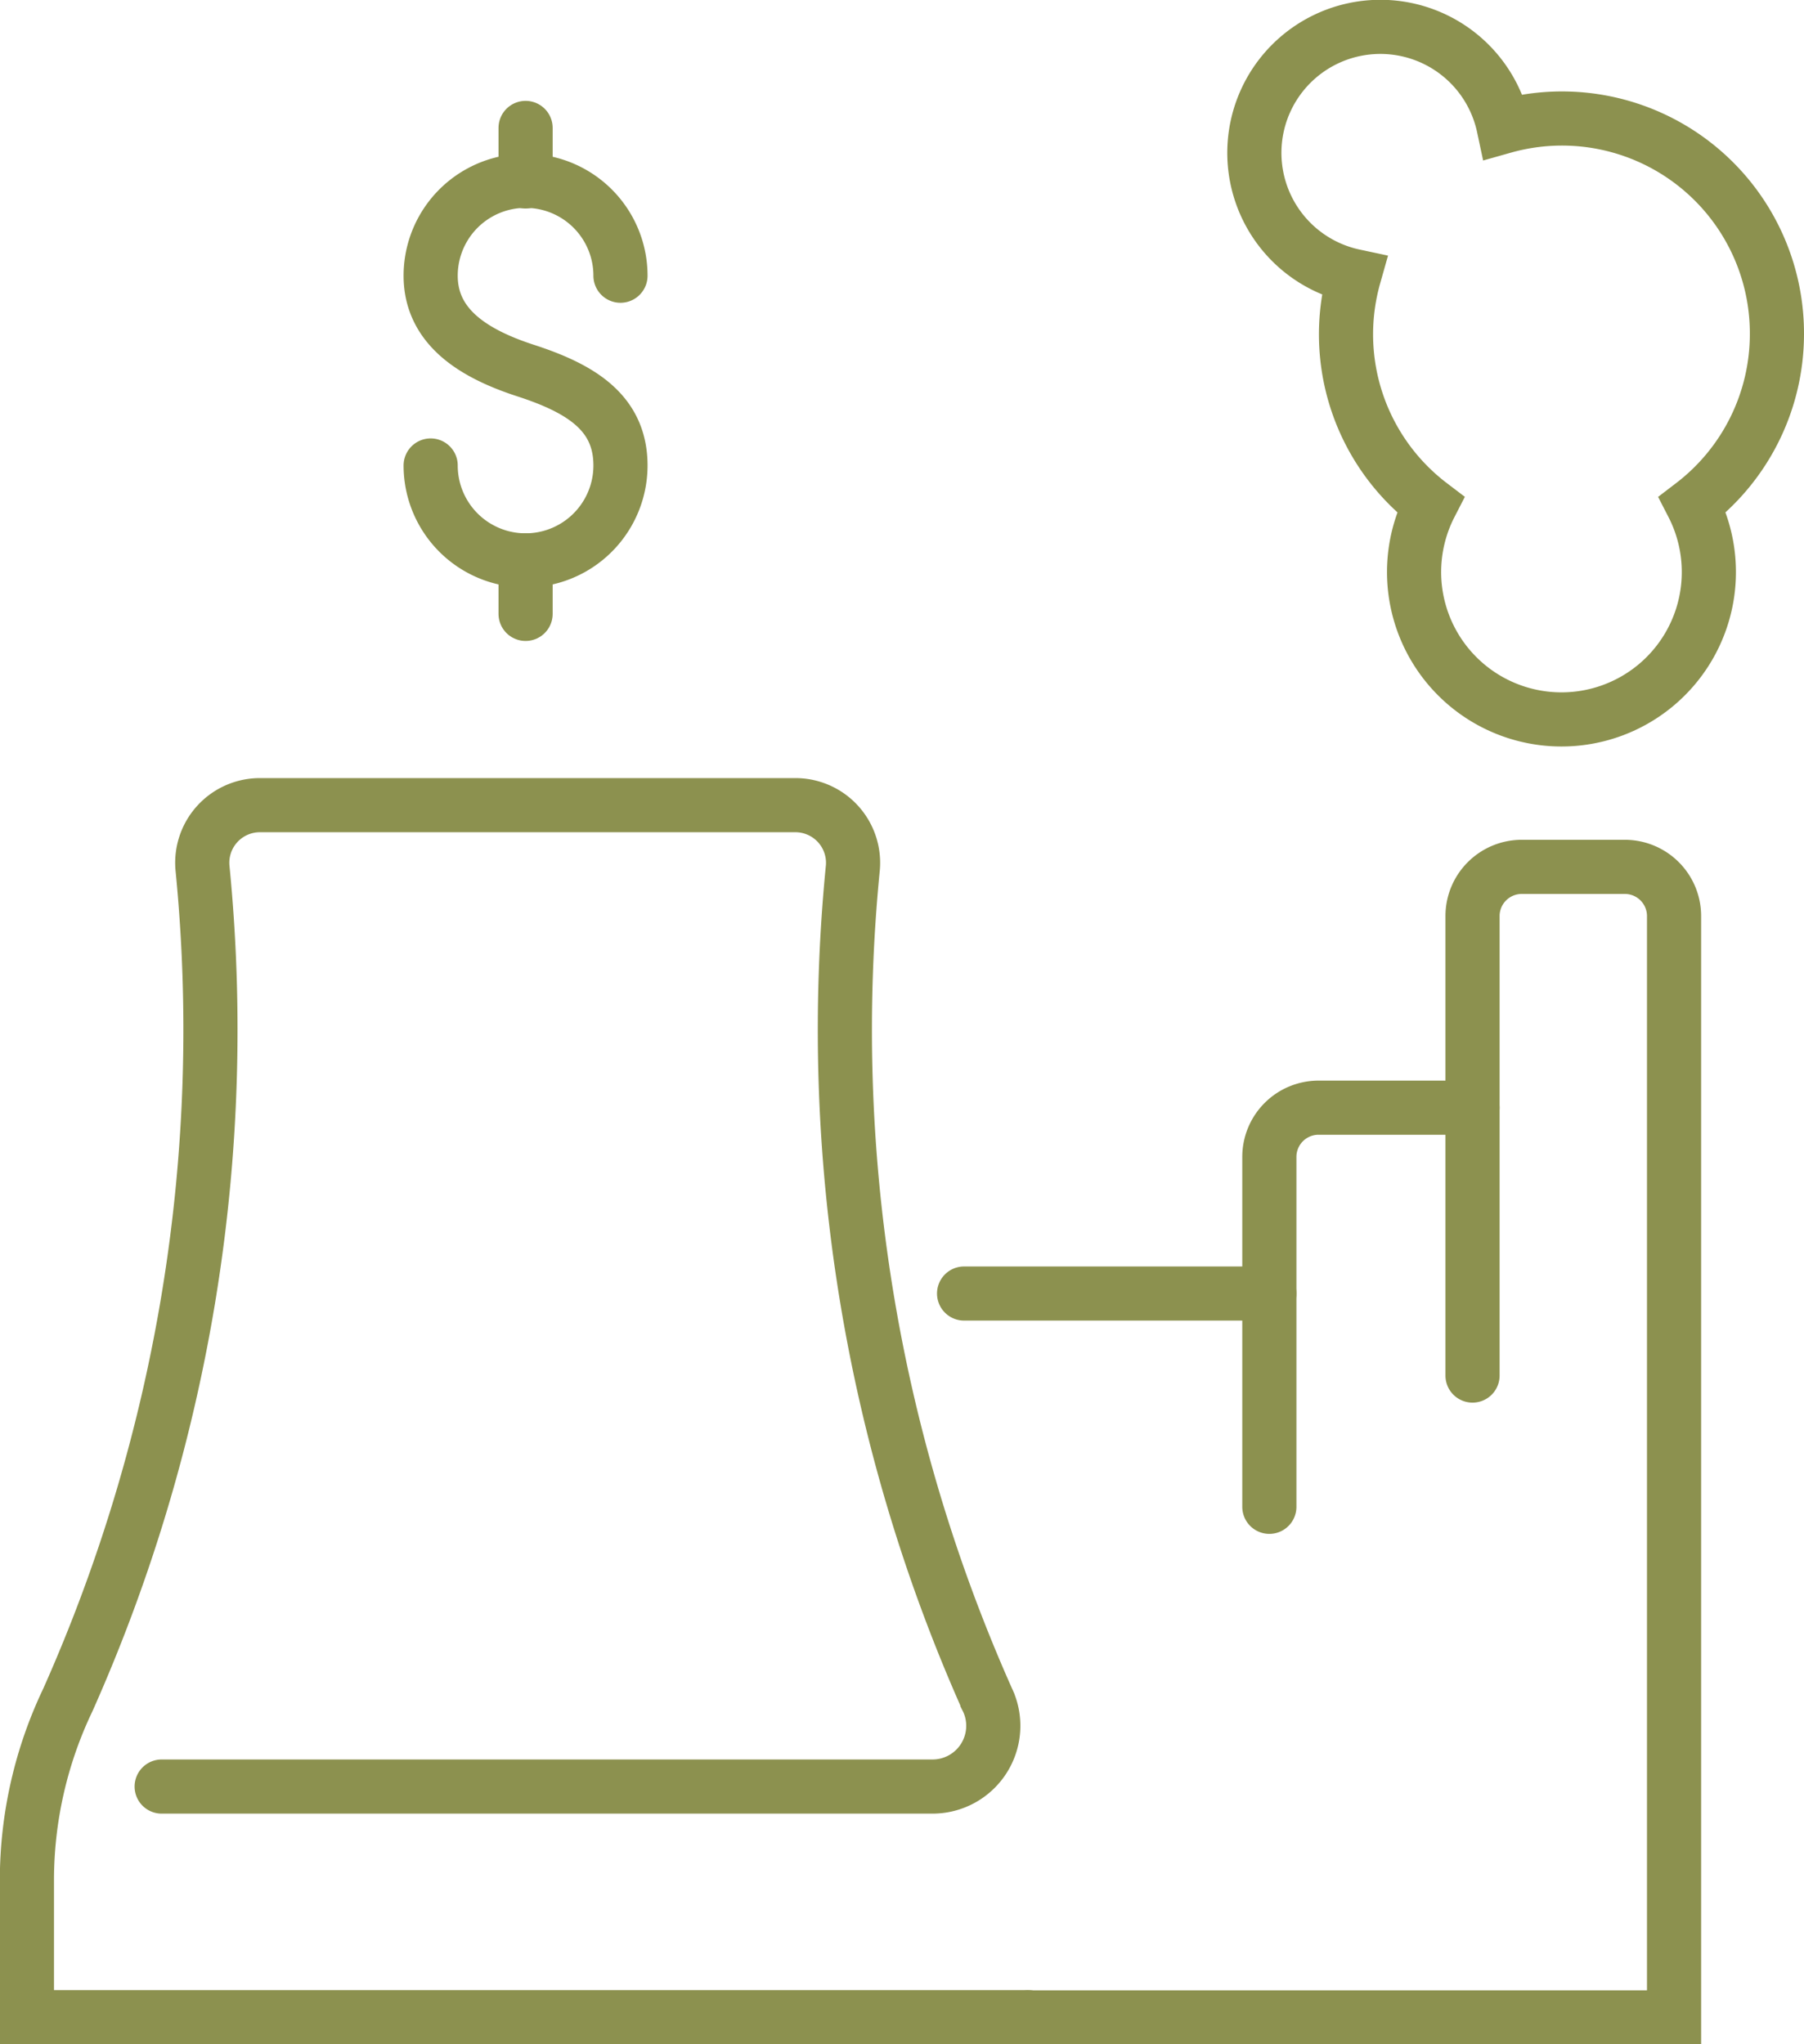 <svg preserveAspectRatio="xMidYMid slice" xmlns="http://www.w3.org/2000/svg" width="30px" height="34px" viewBox="0 0 35.25 39.958">
  <g id="Gruppe_12096" data-name="Gruppe 12096" transform="translate(-1859.572 -1289.71)">
    <g id="Gruppe_12093" data-name="Gruppe 12093">
      <path id="Pfad_11565" data-name="Pfad 11565" d="M1879.664,1329.139h12.619v-21.522a.962.962,0,0,0-.962-.962h-2.014a.962.962,0,0,0-.962.962v8.979" fill="none" stroke="#8c914f" stroke-linecap="round" stroke-miterlimit="10" stroke-width="1.058"/>
      <path id="Pfad_11566" data-name="Pfad 11566" d="M1894.293,1296.24a4.2,4.2,0,0,0-5.341-4.052,2.462,2.462,0,1,0-2.921,2.921,4.183,4.183,0,0,0,1.491,4.467,2.88,2.88,0,1,0,5.122,0A4.2,4.2,0,0,0,1894.293,1296.24Z" fill="none" stroke="#8c914f" stroke-linecap="round" stroke-miterlimit="10" stroke-width="1.058"/>
      <path id="Pfad_11567" data-name="Pfad 11567" d="M1862.731,1324.628h15.058a1.187,1.187,0,0,0,1.086-1.677l-.008-.016a32.174,32.174,0,0,1-2.63-16.265,1.127,1.127,0,0,0-1.12-1.221h-10.469a1.126,1.126,0,0,0-1.12,1.221,32.176,32.176,0,0,1-2.63,16.265,8.172,8.172,0,0,0-.8,3.5v2.7h19.563" fill="none" stroke="#8c914f" stroke-linecap="round" stroke-miterlimit="10" stroke-width="1.058"/>
      <path id="Pfad_11568" data-name="Pfad 11568" d="M1888.345,1311.361h-3.008a.962.962,0,0,0-.962.962v6.838" fill="none" stroke="#8c914f" stroke-linecap="round" stroke-miterlimit="10" stroke-width="1.058"/>
      <line id="Linie_5377" data-name="Linie 5377" x1="5.965" transform="translate(1878.41 1314.993)" fill="none" stroke="#8c914f" stroke-linecap="round" stroke-miterlimit="10" stroke-width="1.058"/>
    </g>
    <g id="Gruppe_12095" data-name="Gruppe 12095">
      <g id="Gruppe_12094" data-name="Gruppe 12094">
        <path id="Pfad_11569" data-name="Pfad 11569" d="M1867.987,1298.811a1.854,1.854,0,0,0,3.709,0c0-1.024-.76-1.5-1.854-1.855-.974-.317-1.855-.83-1.855-1.854a1.854,1.854,0,0,1,3.709,0" fill="none" stroke="#8c914f" stroke-linecap="round" stroke-linejoin="round" stroke-width="1.058"/>
        <line id="Linie_5378" data-name="Linie 5378" y2="1.046" transform="translate(1869.842 1292.214)" fill="none" stroke="#8c914f" stroke-linecap="round" stroke-linejoin="round" stroke-width="1.058"/>
        <line id="Linie_5379" data-name="Linie 5379" y2="1.046" transform="translate(1869.842 1300.665)" fill="none" stroke="#8c914f" stroke-linecap="round" stroke-linejoin="round" stroke-width="1.058"/>
      </g>
    </g>
  </g>
</svg>
